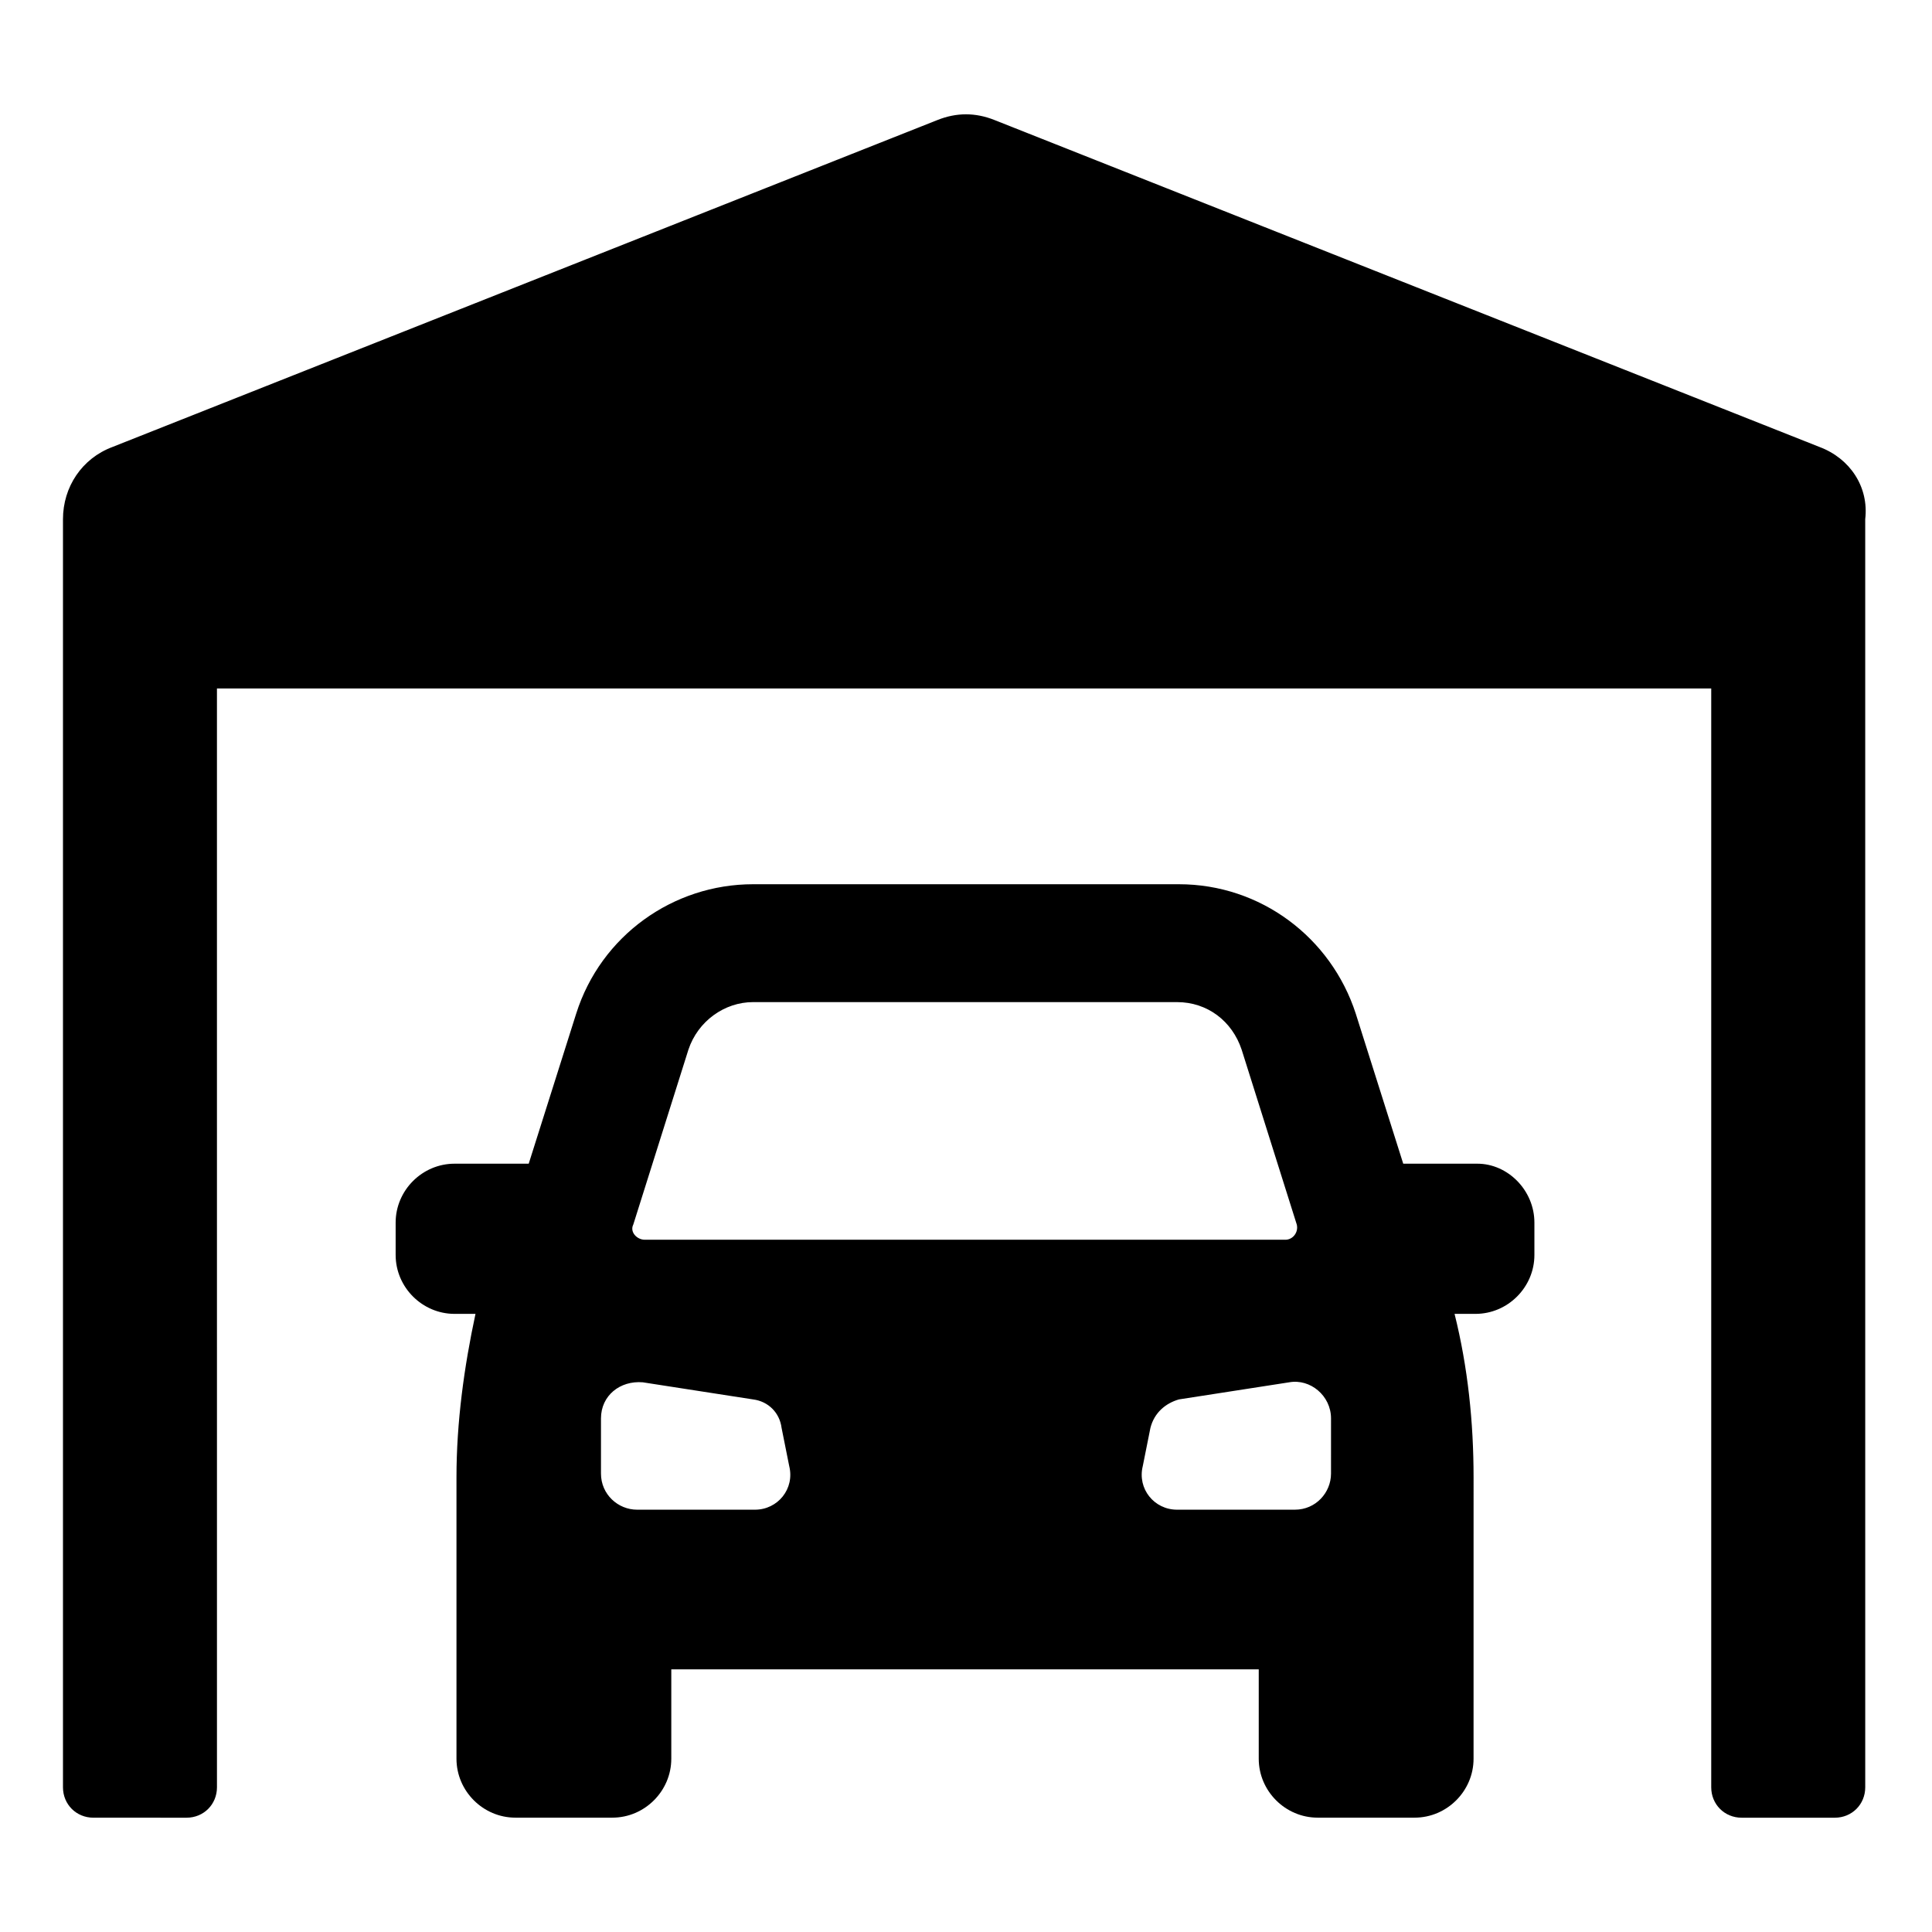 <?xml version="1.0" encoding="UTF-8"?>
<!-- Uploaded to: SVG Repo, www.svgrepo.com, Generator: SVG Repo Mixer Tools -->
<svg fill="#000000" width="800px" height="800px" version="1.1" viewBox="144 144 512 512" xmlns="http://www.w3.org/2000/svg">
 <g>
  <path d="m535.52 452.39h-19.648l-12.594-39.801c-6.551-20.152-25.191-34.258-46.855-34.258h-112.86c-21.16 0-40.305 13.602-46.855 34.258l-12.594 39.801h-19.648c-8.566 0-15.617 7.055-15.617 15.617v8.566c0 8.566 7.055 15.617 15.617 15.617h5.543c-3.023 14.105-5.039 28.719-5.039 43.328v74.562c0 8.566 7.055 15.617 15.617 15.617h25.695c8.566 0 15.617-7.055 15.617-15.617v-23.68h155.68v23.68c0 8.566 7.055 15.617 15.617 15.617h25.695c8.566 0 15.617-7.055 15.617-15.617l0.004-74.562c0-14.609-1.512-29.223-5.039-43.328h5.543c8.566 0 15.617-7.055 15.617-15.617v-8.566c0-8.562-7.051-15.617-15.113-15.617zm-209.08-30.227c2.519-7.559 9.574-12.594 17.129-12.594h112.35c8.062 0 14.609 5.039 17.129 12.594l14.609 46.352c0.504 2.016-1.008 4.031-3.023 4.031l-169.78-0.004c-2.016 0-4.031-2.016-3.023-4.031zm17.633 121.92h-31.234c-5.039 0-9.574-4.031-9.574-9.574v-14.609c0-6.047 5.039-10.078 11.082-9.574l29.223 4.535c4.031 0.504 7.055 3.527 7.559 7.559l2.016 10.078c1.512 6.043-3.023 11.586-9.07 11.586zm152.66-9.574c0 5.039-4.031 9.574-9.574 9.574h-31.234c-6.047 0-10.578-5.543-9.07-11.586l2.016-10.078c1.008-4.031 4.031-6.551 7.559-7.559l29.223-4.535c5.543-1.008 11.082 3.527 11.082 9.574z"/>
  <path d="m626.21 262.46-218.66-86.652c-5.039-2.016-10.078-2.016-15.113 0l-218.65 86.652c-8.062 3.023-13.098 10.578-13.098 19.145v336.04c0 4.535 3.527 8.062 8.062 8.062l24.684 0.004c4.535 0 8.062-3.527 8.062-8.062l-0.004-291.2h396v291.2c0 4.535 3.527 8.062 8.062 8.062h24.688c4.535 0 8.062-3.527 8.062-8.062l-0.004-336.04c1.008-8.562-4.031-16.121-12.09-19.145z"/>
 </g>
</svg>